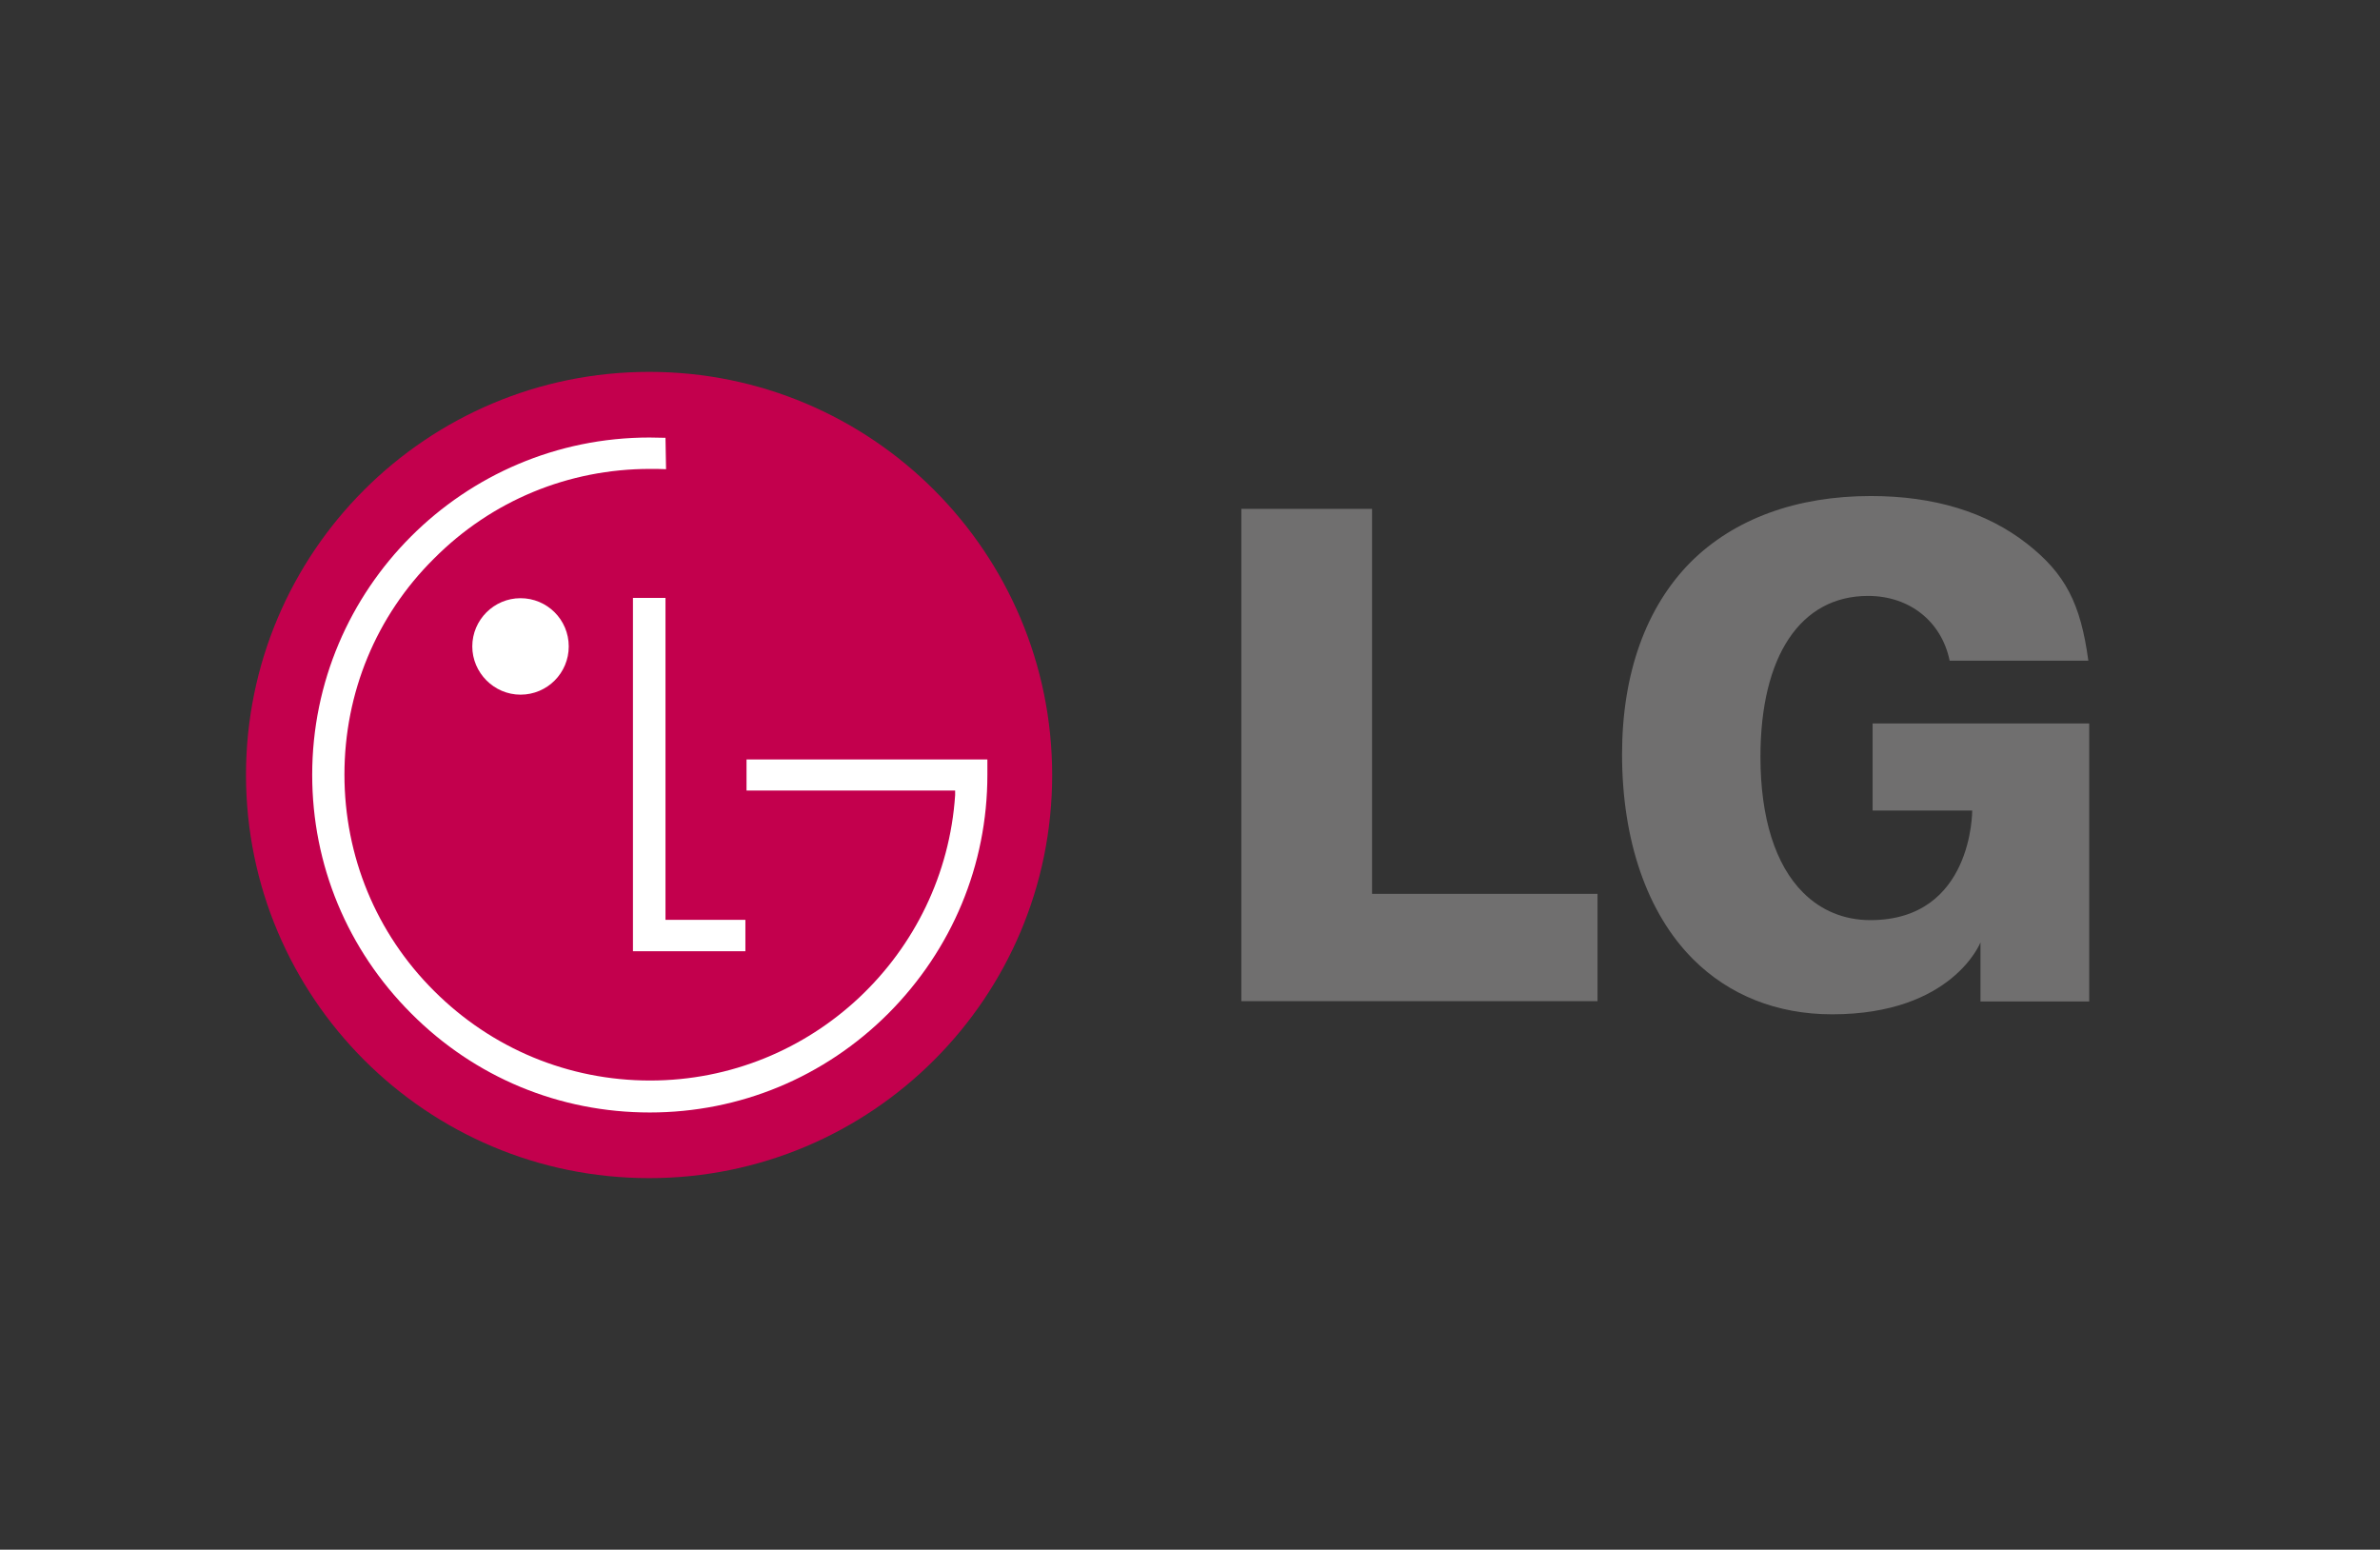 <?xml version="1.0" encoding="utf-8"?>
<!-- Generator: Adobe Illustrator 27.7.0, SVG Export Plug-In . SVG Version: 6.00 Build 0)  -->
<svg version="1.1" id="Layer_1" xmlns="http://www.w3.org/2000/svg" xmlns:xlink="http://www.w3.org/1999/xlink" x="0px" y="0px"
	 viewBox="0 0 834 543" style="enable-background:new 0 0 834 543;" xml:space="preserve">
<rect x="0" y="0" width="834" height="543" fill="#333333" stroke="none"/>
<style type="text/css">
	.st0{fill:#C3004D;}
	.st1{fill:#FFFFFF;}
	.st2{fill:#706F6F;}
</style>
<g>
	<g>
		<path class="st0" d="M227.5,412.8c77.9,0,141.2-63.2,141.2-141.2c0-78-63.2-141.3-141.2-141.3c-78,0-141.3,63.2-141.3,141.3
			C86.3,349.5,149.4,412.8,227.5,412.8z"/>
		<polygon class="st1" points="221.8,209.5 221.8,333.3 261.2,333.3 261.2,322.3 233.2,322.3 233.2,209.5 		"/>
		<path class="st1" d="M182.4,243.4c9.4,0,16.9-7.6,16.9-16.9c0-9.4-7.6-16.9-16.9-16.9c-9.3,0-16.9,7.6-16.9,16.9
			C165.5,235.7,173.1,243.4,182.4,243.4z"/>
		<path class="st1" d="M233.2,153.4c-1.4,0-4.3-0.1-5.6-0.1c-65.2,0-118.2,53-118.2,118.2c0,31.5,12.3,61.2,34.7,83.6
			c22.3,22.4,51.9,34.7,83.6,34.7c31.5,0,61.2-12.3,83.6-34.7c22.3-22.4,34.7-52,34.7-83.6v-5.4h-4.8h-79.6V277h73.1
			c0,0.3,0,1.4,0,1.6c-3.7,55.7-50.2,100-106.9,100c-28.6,0-55.5-11.2-75.7-31.4c-20.3-20.2-31.4-47.2-31.4-75.8
			c0-28.6,11.1-55.6,31.4-75.7c20.2-20.3,47.1-31.4,75.7-31.4c1.3,0,4.2,0,5.6,0.1L233.2,153.4L233.2,153.4z"/>
	</g>
	<g>
		<g>
			<g>
				<g>
					<polygon class="st2" points="435,350.8 559.8,350.8 559.8,313.2 484.6,313.2 480.8,313.2 480.8,309.6 480.8,178.3 435,178.3 
											"/>
					<path class="st2" d="M710.3,190.5c-14.2-11.1-32.6-16.7-54.7-16.7c-26.1,0-47.9,8-63.1,23.1c-15.7,15.8-24.1,39.1-24.1,67.4
						c0,30.2,8.8,55.7,24.9,71.8c12.6,12.6,29.4,19.3,48.7,19.3c42.2,0,52-25.2,52-25.2v11.5v9.2h38.1v-97.4h-75.9v30.5h30.5h4.4
						c0,0,0.3,38.4-35.7,38.4c-9.2,0-17.3-3.4-23.5-9.6c-9.8-9.7-15-26.3-15-47.6c0-35.3,14-56.4,37.7-56.4c14.6,0,25.8,9,28.6,22.7
						h48.6C729.1,211.4,723.7,201,710.3,190.5z"/>
				</g>
			</g>
		</g>
	</g>
</g>
</svg>
